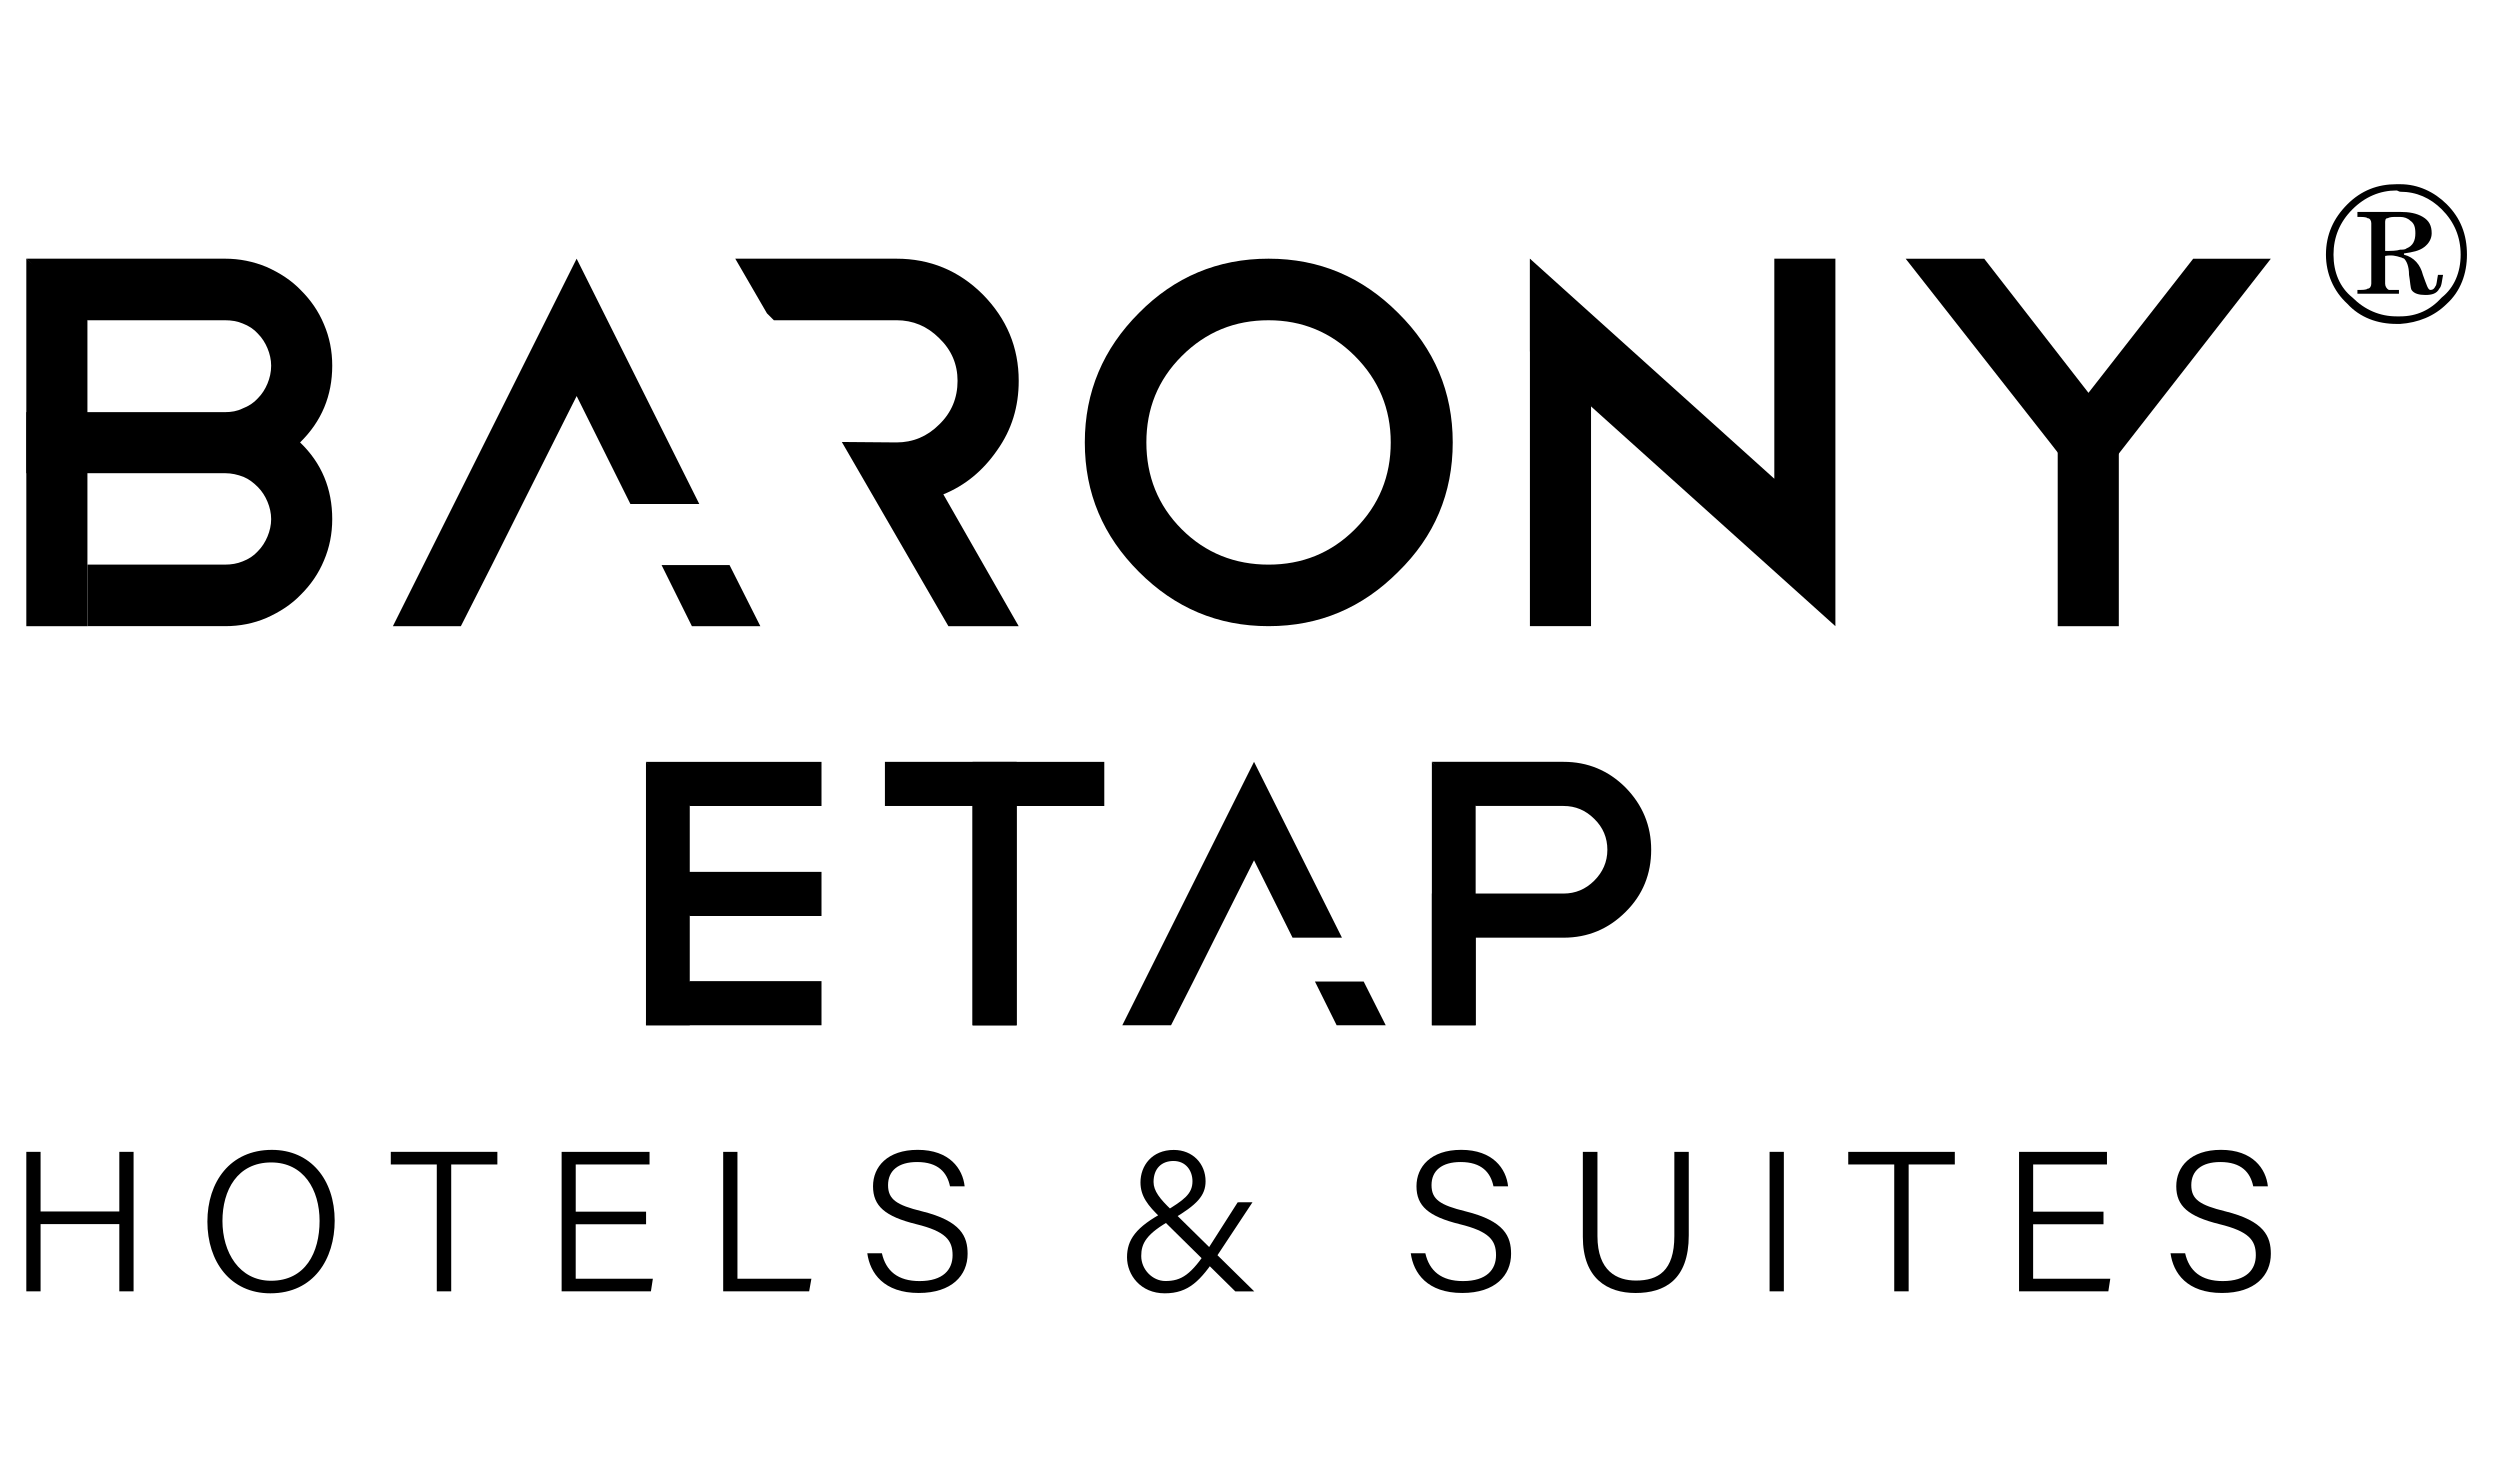 <?xml version="1.0" encoding="utf-8"?>
<!-- Generator: Adobe Illustrator 25.2.0, SVG Export Plug-In . SVG Version: 6.00 Build 0)  -->
<svg version="1.1" id="图层_1" xmlns="http://www.w3.org/2000/svg" xmlns:xlink="http://www.w3.org/1999/xlink" x="0px" y="0px"
	 viewBox="0 0 95 56" style="enable-background:new 0 0 95 56;" xml:space="preserve">
<g>
	<g>
		<path d="M91.065,12.309c0.049,0,0.095,0,0.144,0
			c0.671-0.047,1.291-0.286,1.77-0.765c0.526-0.479,0.765-1.148,0.765-1.866
			c0-0.765-0.24-1.387-0.765-1.914C92.5,7.286,91.88,7,91.209,7
			c-0.049,0-0.095,0-0.144,0c-0.717,0-1.339,0.238-1.865,0.764
			c-0.526,0.527-0.814,1.148-0.814,1.914c0,0.718,0.288,1.387,0.814,1.866
			C89.679,12.07,90.349,12.309,91.065,12.309z M89.39,7.957
			c0.478-0.479,1.053-0.719,1.675-0.719c0.049,0,0.095,0.048,0.144,0.048
			c0.622,0,1.148,0.24,1.579,0.67c0.478,0.478,0.717,1.052,0.717,1.721
			c0,0.669-0.238,1.244-0.717,1.627c-0.431,0.478-0.957,0.718-1.579,0.718
			c-0.049,0-0.095,0-0.144,0c-0.622,0-1.197-0.24-1.675-0.718
			c-0.478-0.383-0.717-0.957-0.717-1.627C88.674,9.009,88.912,8.435,89.39,7.957z"
			/>
		<path d="M91.161,11.018c-0.192,0-0.335,0-0.382,0
			c-0.095-0.048-0.144-0.144-0.144-0.24V9.726c0.24-0.048,0.43,0,0.574,0.048
			c0.048,0,0.096,0.048,0.142,0.048c0.096,0.096,0.192,0.287,0.192,0.622
			c0.049,0.286,0.049,0.478,0.096,0.574c0.095,0.143,0.288,0.191,0.527,0.191
			c0.238,0,0.43-0.048,0.526-0.239c0.096-0.096,0.096-0.287,0.144-0.526H92.643
			c-0.047,0.239-0.047,0.382-0.095,0.43c-0.048,0.096-0.094,0.144-0.191,0.144
			c-0.095,0-0.145-0.192-0.287-0.574c-0.095-0.383-0.335-0.67-0.719-0.766v-0.048
			c0.335-0.048,0.577-0.095,0.766-0.239c0.192-0.144,0.287-0.335,0.287-0.526
			c0-0.287-0.095-0.478-0.335-0.622c-0.238-0.143-0.527-0.19-0.861-0.19
			c-0.049,0-0.095,0-0.095,0H89.582v0.19c0.191,0,0.335,0,0.383,0.048
			c0.095,0,0.144,0.096,0.144,0.192v2.295c0,0.096-0.049,0.192-0.144,0.192
			c-0.048,0.048-0.192,0.048-0.383,0.048v0.143h1.578V11.018z M90.635,8.483
			c0-0.096,0-0.192,0.096-0.192c0.094-0.048,0.191-0.048,0.334-0.048
			c0.049,0,0.095,0,0.144,0c0.142,0,0.287,0.048,0.383,0.144
			c0.143,0.096,0.192,0.239,0.192,0.478c0,0.287-0.097,0.478-0.336,0.574
			c-0.047,0.048-0.142,0.048-0.238,0.048c-0.144,0.048-0.335,0.048-0.574,0.048
			V8.483z"/>
	</g>
	<g>
		<path d="M1,43.77h0.542v2.266h2.992v-2.266h0.542v5.301H4.534v-2.555H1.542v2.555H1
			V43.77z"/>
		<path d="M12.718,46.386c0,1.452-0.793,2.76-2.444,2.76
			c-1.522,0-2.393-1.204-2.393-2.725c0-1.508,0.863-2.726,2.45-2.726
			C11.802,43.695,12.718,44.827,12.718,46.386z M8.453,46.398
			c0,1.186,0.634,2.271,1.847,2.271c1.307,0,1.844-1.073,1.844-2.273
			c0-1.193-0.609-2.223-1.836-2.223C9.018,44.172,8.453,45.23,8.453,46.398z"/>
		<path d="M16.598,44.25h-1.748v-0.48h4.05v0.48h-1.754v4.821h-0.548V44.25z"/>
		<path d="M24.55,46.523h-2.673v2.068h2.932l-0.074,0.48h-3.393v-5.301h3.341v0.48
			h-2.805v1.793h2.673V46.523z"/>
		<path d="M27.481,43.77h0.542v4.821h2.81l-0.085,0.48h-3.267V43.77z"/>
		<path d="M33.512,47.624c0.152,0.673,0.606,1.057,1.43,1.057
			c0.905,0,1.256-0.441,1.256-0.983c0-0.569-0.262-0.906-1.383-1.18
			c-1.178-0.292-1.64-0.684-1.64-1.44c0-0.737,0.541-1.384,1.698-1.384
			c1.209,0,1.713,0.719,1.783,1.386h-0.556c-0.109-0.524-0.446-0.923-1.251-0.923
			c-0.711,0-1.103,0.327-1.103,0.878c0,0.544,0.326,0.758,1.282,0.993
			c1.5,0.369,1.741,0.963,1.741,1.619c0,0.814-0.598,1.486-1.855,1.486
			c-1.329,0-1.854-0.752-1.957-1.51H33.512z"/>
		<path d="M47.595,45.685l-1.335,2.019c-0.638,0.963-1.093,1.442-1.999,1.442
			c-0.922,0-1.434-0.7-1.434-1.37c0-0.666,0.335-1.151,1.425-1.728
			c0.731-0.445,1.062-0.673,1.062-1.161c0-0.394-0.244-0.77-0.723-0.77
			c-0.447,0-0.756,0.283-0.756,0.798c0,0.337,0.241,0.644,0.668,1.05l3.158,3.107
			h-0.72l-2.851-2.811c-0.462-0.443-0.752-0.801-0.752-1.33
			c0-0.635,0.436-1.234,1.265-1.234c0.729,0,1.209,0.533,1.209,1.188
			c0,0.548-0.324,0.895-1.262,1.448c-0.999,0.547-1.183,0.918-1.183,1.396
			c0,0.51,0.426,0.949,0.918,0.949c0.604,0,0.98-0.226,1.655-1.278l1.093-1.713
			H47.595z"/>
		<path d="M54.163,47.624c0.152,0.673,0.606,1.057,1.43,1.057
			c0.905,0,1.256-0.441,1.256-0.983c0-0.569-0.262-0.906-1.383-1.18
			c-1.178-0.292-1.64-0.684-1.64-1.44c0-0.737,0.541-1.384,1.698-1.384
			c1.209,0,1.713,0.719,1.783,1.386H56.752c-0.109-0.524-0.446-0.923-1.251-0.923
			c-0.711,0-1.103,0.327-1.103,0.878c0,0.544,0.326,0.758,1.282,0.993
			c1.5,0.369,1.741,0.963,1.741,1.619c0,0.814-0.598,1.486-1.855,1.486
			c-1.329,0-1.854-0.752-1.957-1.51H54.163z"/>
		<path d="M60.703,43.77v3.201c0,1.338,0.746,1.69,1.464,1.69
			c0.844,0,1.458-0.368,1.458-1.69v-3.201h0.548v3.172
			c0,1.686-0.911,2.192-2.022,2.192c-1.073,0-2.003-0.553-2.003-2.132v-3.232
			H60.703z"/>
		<path d="M67.786,43.77v5.301h-0.542v-5.301H67.786z"/>
		<path d="M71.981,44.25h-1.748v-0.48h4.05v0.48H72.529v4.821h-0.548V44.25z"/>
		<path d="M79.932,46.523h-2.673v2.068h2.932l-0.074,0.48h-3.393v-5.301h3.341v0.48
			h-2.805v1.793h2.673V46.523z"/>
		<path d="M83.035,47.624c0.152,0.673,0.606,1.057,1.43,1.057
			c0.905,0,1.256-0.441,1.256-0.983c0-0.569-0.262-0.906-1.383-1.18
			c-1.178-0.292-1.64-0.684-1.64-1.44c0-0.737,0.541-1.384,1.698-1.384
			c1.209,0,1.713,0.719,1.783,1.386h-0.556c-0.109-0.524-0.446-0.923-1.251-0.923
			c-0.711,0-1.103,0.327-1.103,0.878c0,0.544,0.326,0.758,1.282,0.993
			c1.5,0.369,1.741,0.963,1.741,1.619c0,0.814-0.598,1.486-1.855,1.486
			c-1.329,0-1.854-0.752-1.957-1.51H83.035z"/>
	</g>
	<g>
		<polygon points="31.217,28.95 31.217,30.627 26.211,30.627 24.547,28.95 		"/>
		<polygon points="31.217,33.13 31.217,34.807 26.211,34.807 24.547,33.13 		"/>
		<polygon points="26.211,37.284 31.217,37.284 31.217,38.961 24.547,38.961 24.547,38.823 
					"/>
		<path d="M41.963,28.95v1.677h-3.329v8.335H36.958v-8.335v-1.677H41.963z"/>
		<path d="M38.633,28.95v1.677v8.335h-1.677v-8.335h-3.329v-1.677H38.633z"/>
		<path d="M45.35,37.284l-0.851,1.677h-1.852l5.006-10.012l3.341,6.683H49.117
			l-1.464-2.941l-1.477,2.941L45.35,37.284z M52.658,38.961h-1.865l-0.826-1.664
			h1.852L52.658,38.961z"/>
		<path d="M62.745,32.291c0,0.914-0.313,1.714-0.976,2.365
			c-0.651,0.651-1.439,0.976-2.353,0.976h-3.341v3.329h-1.664v-5.006h1.664h3.341
			c0.45,0,0.838-0.163,1.164-0.488c0.325-0.325,0.5-0.713,0.5-1.176
			c0-0.45-0.163-0.851-0.5-1.176c-0.326-0.325-0.713-0.488-1.164-0.488h-3.341
			l-1.664-1.677h5.006c0.914,0,1.702,0.326,2.353,0.976
			C62.42,30.589,62.745,31.378,62.745,32.291z"/>
		<path d="M24.547,38.961v-9.987v-0.012v-0.012l1.664,1.335v8.676H24.547z"/>
		<path d="M54.411,38.961v-9.987v-0.012v-0.012l1.664,1.335v8.676H54.411z"/>
	</g>
	<g>
		<path d="M11.403,16.812c0.82,0.786,1.222,1.763,1.222,2.915
			c0,0.559-0.105,1.082-0.314,1.571c-0.21,0.506-0.506,0.925-0.873,1.292
			c-0.367,0.384-0.803,0.663-1.309,0.89c-0.489,0.21-1.013,0.314-1.571,0.314
			H3.322v-2.339H8.558c0.227,0,0.454-0.035,0.663-0.122
			c0.227-0.087,0.419-0.21,0.576-0.384c0.157-0.157,0.279-0.349,0.367-0.559
			s0.14-0.436,0.14-0.663s-0.052-0.454-0.14-0.663
			c-0.087-0.209-0.21-0.401-0.367-0.558s-0.332-0.297-0.541-0.384
			c-0.227-0.087-0.454-0.14-0.698-0.14H3.322H1v-2.321h1.397h0.925H8.558
			c0.227,0,0.454-0.035,0.663-0.14c0.227-0.087,0.419-0.21,0.576-0.384
			c0.157-0.157,0.279-0.349,0.367-0.559c0.087-0.21,0.14-0.436,0.14-0.681
			c0-0.227-0.052-0.454-0.14-0.663c-0.087-0.21-0.21-0.401-0.367-0.558
			c-0.157-0.175-0.349-0.297-0.576-0.384c-0.209-0.088-0.436-0.122-0.663-0.122
			H3.322L1,9.83h7.558c0.541,0,1.065,0.105,1.571,0.314
			c0.506,0.227,0.942,0.506,1.309,0.89c0.367,0.367,0.663,0.785,0.873,1.292
			c0.21,0.489,0.314,1.013,0.314,1.571C12.625,15.032,12.224,16.009,11.403,16.812z"
			/>
		<path d="M18.7,21.456l-1.187,2.339h-2.583l6.982-13.964l4.661,9.321h-2.618
			l-2.042-4.102l-2.06,4.102L18.7,21.456z M28.893,23.795h-2.601l-1.152-2.322
			h2.583L28.893,23.795z"/>
		<path d="M35.847,18.785l2.863,5.01h-2.671l-4.05-7l2.077,0.017
			c0.629,0,1.17-0.227,1.623-0.681c0.471-0.454,0.698-1.012,0.698-1.658
			c0-0.629-0.227-1.17-0.698-1.623c-0.454-0.454-0.995-0.681-1.623-0.681H29.406
			l-0.262-0.262l-1.204-2.077h6.127c1.274,0,2.374,0.454,3.282,1.362
			c0.908,0.925,1.362,2.007,1.362,3.282c0,0.977-0.262,1.85-0.82,2.636
			C37.348,17.895,36.667,18.453,35.847,18.785z"/>
		<path d="M53.127,11.89c1.379,1.361,2.077,3.002,2.077,4.922
			c0,1.938-0.698,3.578-2.077,4.922c-1.361,1.362-2.985,2.06-4.922,2.06
			c-1.938,0-3.561-0.698-4.922-2.06c-1.362-1.361-2.06-2.985-2.06-4.922
			c0-1.92,0.698-3.561,2.06-4.922c1.344-1.361,2.985-2.06,4.922-2.06
			C50.142,9.83,51.766,10.529,53.127,11.89z M44.906,13.531
			c-0.908,0.908-1.344,2.007-1.344,3.282s0.436,2.391,1.344,3.299
			c0.908,0.908,2.025,1.344,3.299,1.344c1.274,0,2.374-0.436,3.282-1.344
			c0.925-0.925,1.361-2.025,1.361-3.299s-0.454-2.374-1.361-3.282
			s-2.007-1.361-3.282-1.361C46.931,12.169,45.831,12.606,44.906,13.531z"/>
		<path d="M69.745,9.83v13.93v0.017v0.017l-11.608-10.438V9.83L67.424,18.192V9.83
			H69.745z"/>
		<path d="M58.137,23.795V9.865V9.848V9.83l2.322,5.603v8.361H58.137z"/>
		<path d="M1,23.795V9.865V9.848V9.83l2.322,1.921V23.795H1z"/>
		<path d="M78.193,23.795v-7.89v-0.04v-0.363l2.322-0.068v8.361H78.193z"/>
		<path d="M79.362,18.715v-0.017l-1.466-1.885l-5.481-6.982h2.985l3.962,5.097
			l3.98-5.097h2.95l-5.446,6.982L79.362,18.715z M79.362,18.715v-0.017"/>
	</g>
</g>
</svg>
